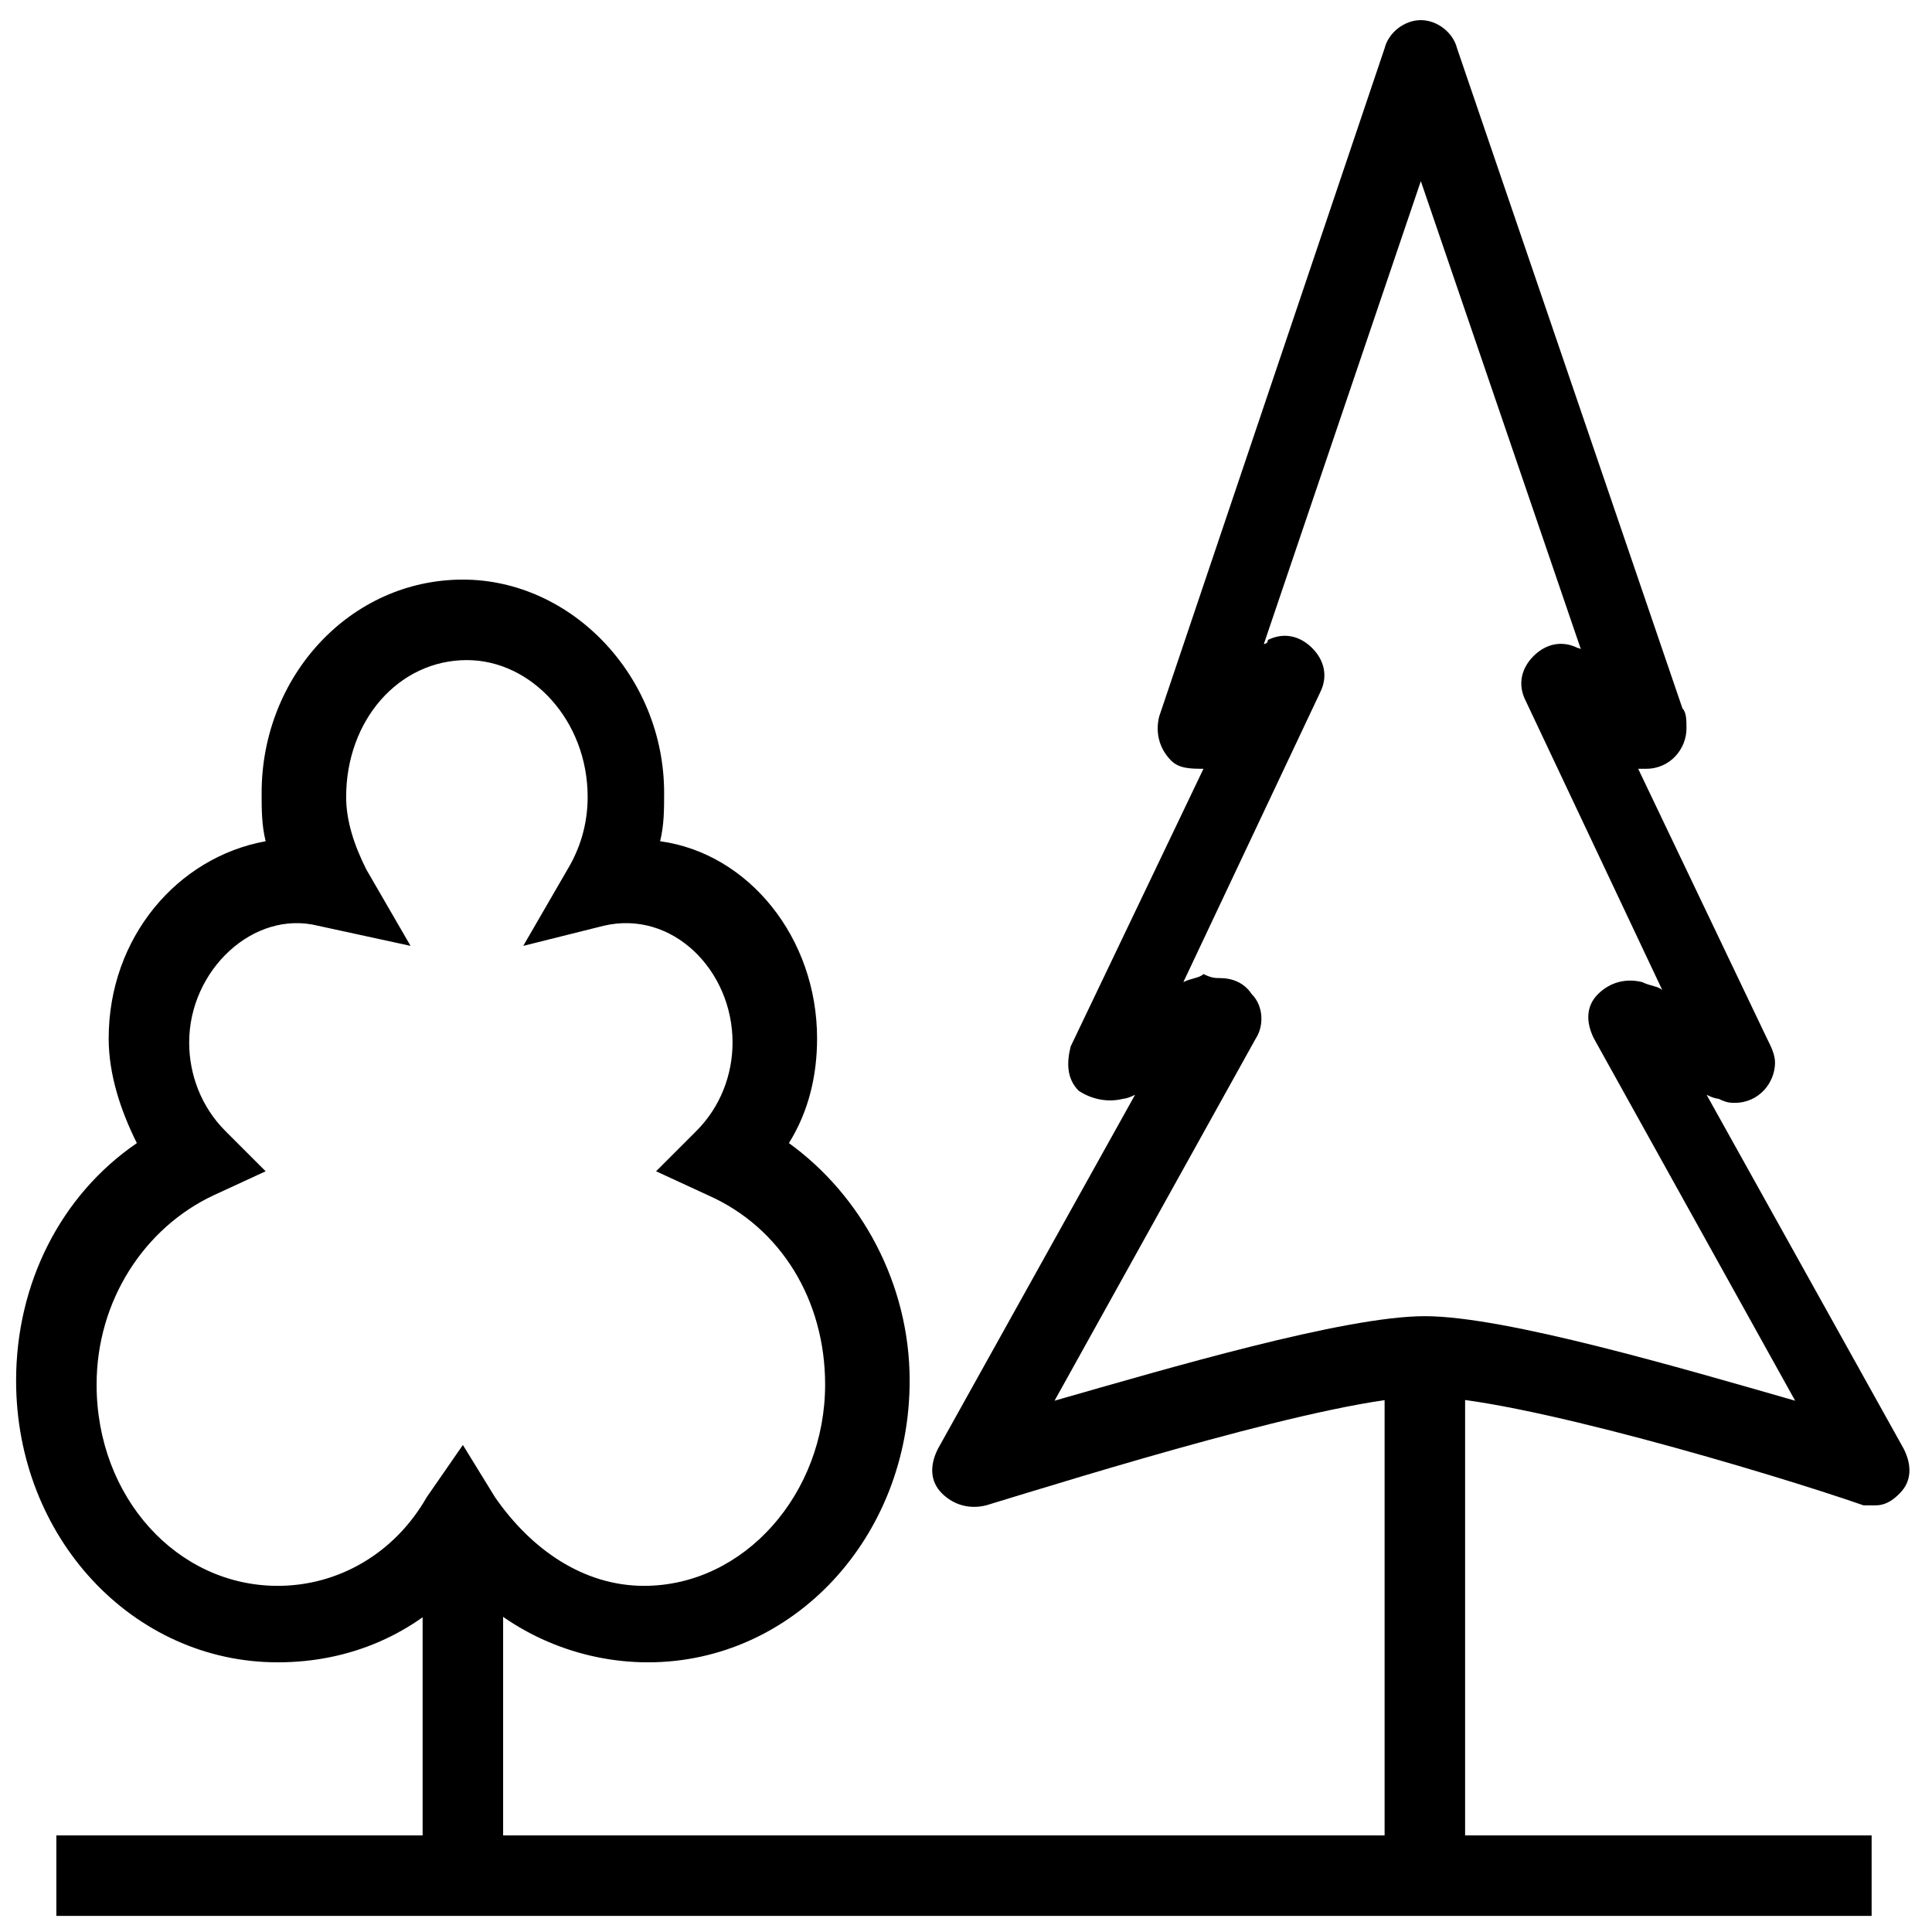 <svg xmlns="http://www.w3.org/2000/svg" xmlns:xlink="http://www.w3.org/1999/xlink" x="0px" y="0px" viewBox="0 0 48 48" xml:space="preserve"><g><g><g><path fill="#000000" d="M16.1,41.3c-1.7,0-3.4-0.7-4.6-2c-1.2,1.3-2.8,2-4.6,2c-3.6,0-6.5-3.1-6.5-7c0-2.4,1.1-4.6,3-5.9     c-0.4-0.8-0.7-1.7-0.7-2.6c0-2.5,1.7-4.5,3.9-4.9c-0.1-0.4-0.1-0.8-0.1-1.2c0-2.9,2.2-5.3,5-5.3c2.7,0,5,2.4,5,5.3     c0,0.4,0,0.8-0.1,1.2c2.2,0.3,3.9,2.4,3.9,4.9c0,0.9-0.2,1.8-0.7,2.6c1.8,1.3,3,3.5,3,5.9C22.6,38.2,19.7,41.3,16.1,41.3z      M11.5,35.9l0.8,1.3c0.9,1.3,2.2,2.2,3.7,2.2c2.5,0,4.5-2.3,4.5-5c0-2.1-1.1-3.9-2.9-4.7l-1.3-0.6l1-1c0.6-0.6,0.9-1.4,0.9-2.2     c0-1.8-1.5-3.3-3.2-2.9L13,23.5l1.1-1.9c0.3-0.5,0.5-1.1,0.5-1.8c0-1.9-1.4-3.4-3-3.4c-1.7,0-3,1.5-3,3.4c0,0.6,0.2,1.2,0.5,1.8     l1.1,1.9L7.9,23c-1.6-0.4-3.2,1.1-3.2,2.9c0,0.8,0.3,1.6,0.9,2.2l1,1l-1.3,0.6c-1.7,0.8-2.9,2.6-2.9,4.7c0,2.8,2,5,4.5,5     c1.5,0,2.9-0.8,3.7-2.2L11.5,35.9z"></path></g><g><rect x="10.5" y="37.7" fill="#000000" width="2" height="8.9"></rect></g></g><g><g><path fill="#000000" d="M46.6,37.4c-0.1,0-0.2,0-0.3,0c-2.3-0.8-8.7-2.7-10.9-2.7c-2.2,0-8.6,2-10.9,2.7c-0.4,0.1-0.8,0-1.1-0.3     c-0.3-0.3-0.3-0.7-0.1-1.1l4.9-8.8c-0.2,0.1-0.3,0.1-0.3,0.1c-0.4,0.1-0.8,0-1.1-0.2c-0.3-0.3-0.3-0.7-0.2-1.1l3.3-6.9     c-0.3,0-0.6,0-0.8-0.2c-0.3-0.3-0.4-0.7-0.3-1.1l5.6-16.6c0.1-0.4,0.5-0.7,0.9-0.7s0.8,0.3,0.9,0.7l5.6,16.4     c0.1,0.1,0.1,0.3,0.1,0.5c0,0.5-0.4,1-1,1c0,0,0,0,0,0c-0.1,0-0.1,0-0.2,0l3.2,6.7c0.1,0.2,0.2,0.4,0.2,0.6c0,0.5-0.4,1-1,1     c0,0,0,0,0,0c-0.1,0-0.2,0-0.4-0.1c0,0-0.1,0-0.3-0.1l4.9,8.8c0.2,0.4,0.2,0.8-0.1,1.1C47.1,37.2,46.9,37.4,46.6,37.4z      M30.3,24.3c0.3,0,0.6,0.1,0.8,0.4c0.3,0.3,0.3,0.8,0.1,1.1l-5,9c2.8-0.8,7.2-2.1,9.2-2.1c2,0,6.4,1.3,9.2,2.1l-5-9     c-0.2-0.4-0.2-0.8,0.1-1.1c0.3-0.3,0.7-0.4,1.1-0.3c0.2,0.1,0.4,0.1,0.5,0.2l-3.4-7.2c-0.2-0.4-0.1-0.8,0.2-1.1     c0.3-0.3,0.7-0.4,1.1-0.2c0,0,0.1,0,0.1,0.1L35.3,4.5L31.4,16c0,0,0.1,0,0.1-0.1c0.4-0.2,0.8-0.1,1.1,0.2     c0.3,0.3,0.4,0.7,0.2,1.1l-3.4,7.2c0.2-0.1,0.4-0.1,0.5-0.2C30.1,24.3,30.2,24.3,30.3,24.3z"></path></g><g><rect x="34.4" y="33.6" fill="#000000" width="2" height="13"></rect></g></g><g><rect x="1.4" y="45.6" fill="#000000" width="45.1" height="2"></rect></g></g></svg>